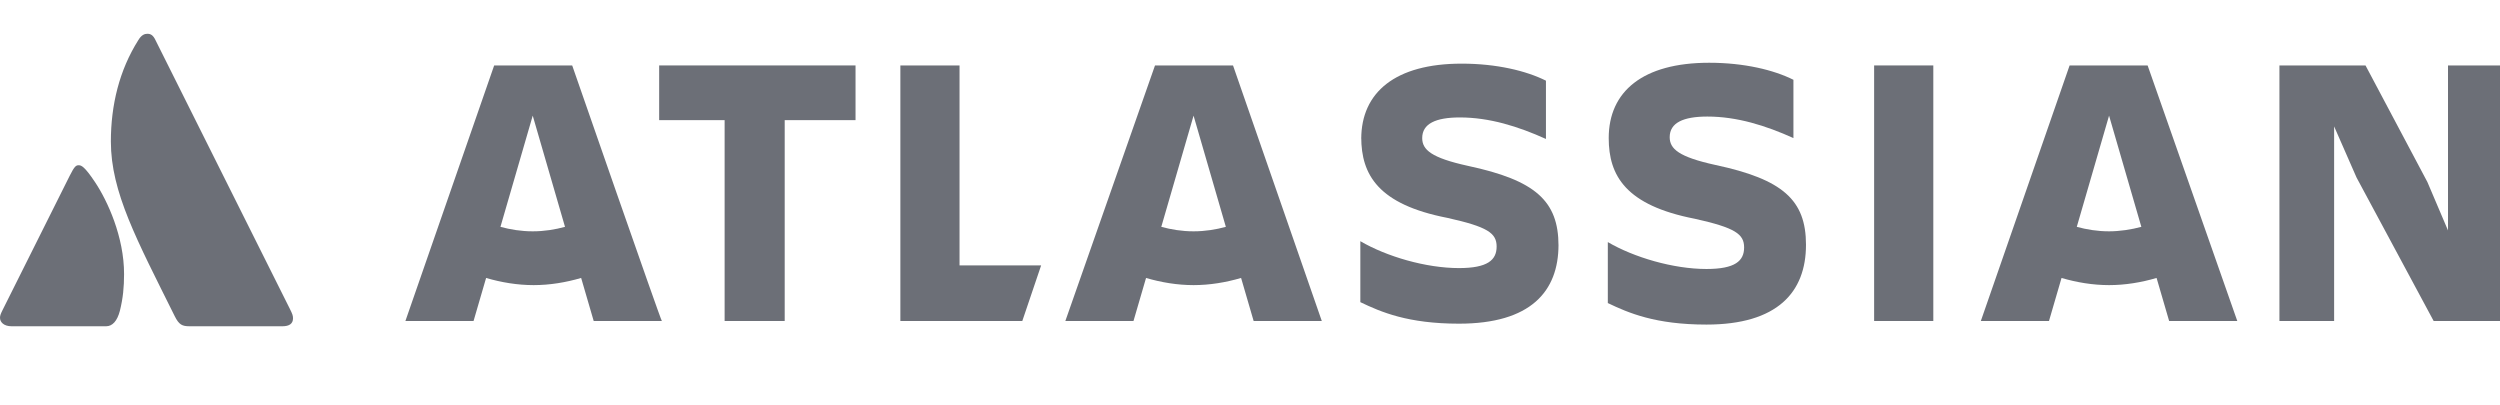 <svg width="296" height="48" viewBox="0 0 296 48" fill="none" xmlns="http://www.w3.org/2000/svg">
<g clip-path="url(#clip0_459_69443)">
<g clip-path="url(#clip1_459_69443)">
<path d="M34.318 36.567L18.44 4.813C18.128 4.125 17.815 4 17.44 4C17.128 4 16.752 4.125 16.377 4.75C14.127 8.313 13.127 12.439 13.127 16.752C13.127 22.753 16.19 28.378 20.691 37.442C21.191 38.443 21.566 38.63 22.441 38.63H33.442C34.255 38.63 34.693 38.318 34.693 37.692C34.693 37.38 34.63 37.192 34.318 36.567ZM11.252 21.565C10.001 19.69 9.626 19.565 9.314 19.565C9.001 19.565 8.814 19.69 8.251 20.815L0.313 36.692C0.063 37.192 0 37.38 0 37.63C0 38.13 0.438 38.63 1.375 38.63H12.564C13.314 38.63 13.877 38.005 14.19 36.817C14.565 35.317 14.69 34.004 14.69 32.442C14.69 28.066 12.752 23.815 11.252 21.565Z" fill="#6C6F77"/>
</g>
<path d="M161.171 16.241C161.171 20.7 163.188 24.203 171.362 25.795C176.14 26.857 177.201 27.6 177.201 29.193C177.201 30.785 176.14 31.741 172.743 31.741C168.814 31.741 164.143 30.36 161.064 28.556V35.775C163.506 36.943 166.691 38.323 172.743 38.323C181.236 38.323 184.527 34.501 184.527 28.98M184.527 29.087C184.527 23.778 181.767 21.337 173.804 19.638C169.451 18.682 168.39 17.727 168.39 16.347C168.39 14.648 169.982 13.905 172.849 13.905C176.352 13.905 179.749 14.967 183.04 16.453V9.552C180.705 8.384 177.201 7.535 173.061 7.535C165.205 7.535 161.171 10.932 161.171 16.453" fill="#6C6F77"/>
<path d="M269.884 7.748V38.005H276.36V14.967L279.014 21.019L288.144 38.005H296.213V7.748H289.843V27.282L287.401 21.549L280.076 7.748H269.884Z" fill="#6C6F77"/>
<path d="M228.904 7.748H221.897V38.005H228.904V7.748Z" fill="#6C6F77"/>
<path d="M213.829 28.981C213.829 23.673 211.068 21.231 203.106 19.532C198.753 18.577 197.692 17.622 197.692 16.241C197.692 14.543 199.284 13.8 202.15 13.8C205.654 13.8 209.051 14.861 212.342 16.348V9.447C210.007 8.279 206.503 7.43 202.363 7.43C194.507 7.43 190.472 10.827 190.472 16.348C190.472 20.806 192.489 24.31 200.664 25.902C205.442 26.964 206.503 27.707 206.503 29.299C206.503 30.892 205.442 31.848 202.044 31.848C198.116 31.848 193.445 30.467 190.366 28.663V35.882C192.808 37.05 195.993 38.43 202.044 38.43C210.431 38.43 213.829 34.608 213.829 28.981Z" fill="#6C6F77"/>
<path d="M106.603 7.748V38.005H121.041L123.27 31.423H113.609V7.748H106.603Z" fill="#6C6F77"/>
<path d="M78.045 7.748V14.224H85.795V38.005H92.908V14.224H101.295V7.748H78.045Z" fill="#6C6F77"/>
<path d="M67.747 7.748H58.51L48 38.005H56.069L57.555 32.909C59.36 33.44 61.27 33.758 63.181 33.758C65.093 33.758 67.003 33.44 68.808 32.909L70.294 38.005H78.363C78.257 38.005 67.747 7.748 67.747 7.748ZM63.075 27.389C61.695 27.389 60.421 27.176 59.253 26.858L63.075 13.693L66.897 26.858C65.729 27.176 64.456 27.389 63.075 27.389Z" fill="#6C6F77"/>
<path d="M145.989 7.748H136.753L126.137 38.005H134.205L135.692 32.909C137.496 33.44 139.407 33.758 141.318 33.758C143.229 33.758 145.14 33.44 146.945 32.909L148.431 38.005H156.5L145.989 7.748ZM141.318 27.389C139.938 27.389 138.664 27.176 137.496 26.858L141.318 13.693L145.14 26.858C143.972 27.176 142.698 27.389 141.318 27.389Z" fill="#6C6F77"/>
<path d="M254.278 7.748H245.042L234.531 38.005H242.6L244.086 32.909C245.891 33.44 247.802 33.758 249.713 33.758C251.624 33.758 253.535 33.44 255.339 32.909L256.826 38.005H264.894L254.278 7.748ZM249.713 27.389C248.333 27.389 247.059 27.176 245.891 26.858L249.713 13.693L253.535 26.858C252.367 27.176 250.987 27.389 249.713 27.389Z" fill="#6C6F77"/>
</g>
<defs>
<clipPath id="clip0_459_69443">
<rect width="296" height="48" fill="white"/>
</clipPath>
<clipPath id="clip1_459_69443">
<rect width="34.693" height="34.63" fill="white" transform="translate(0 4)"/>
</clipPath>
</defs>
</svg>

